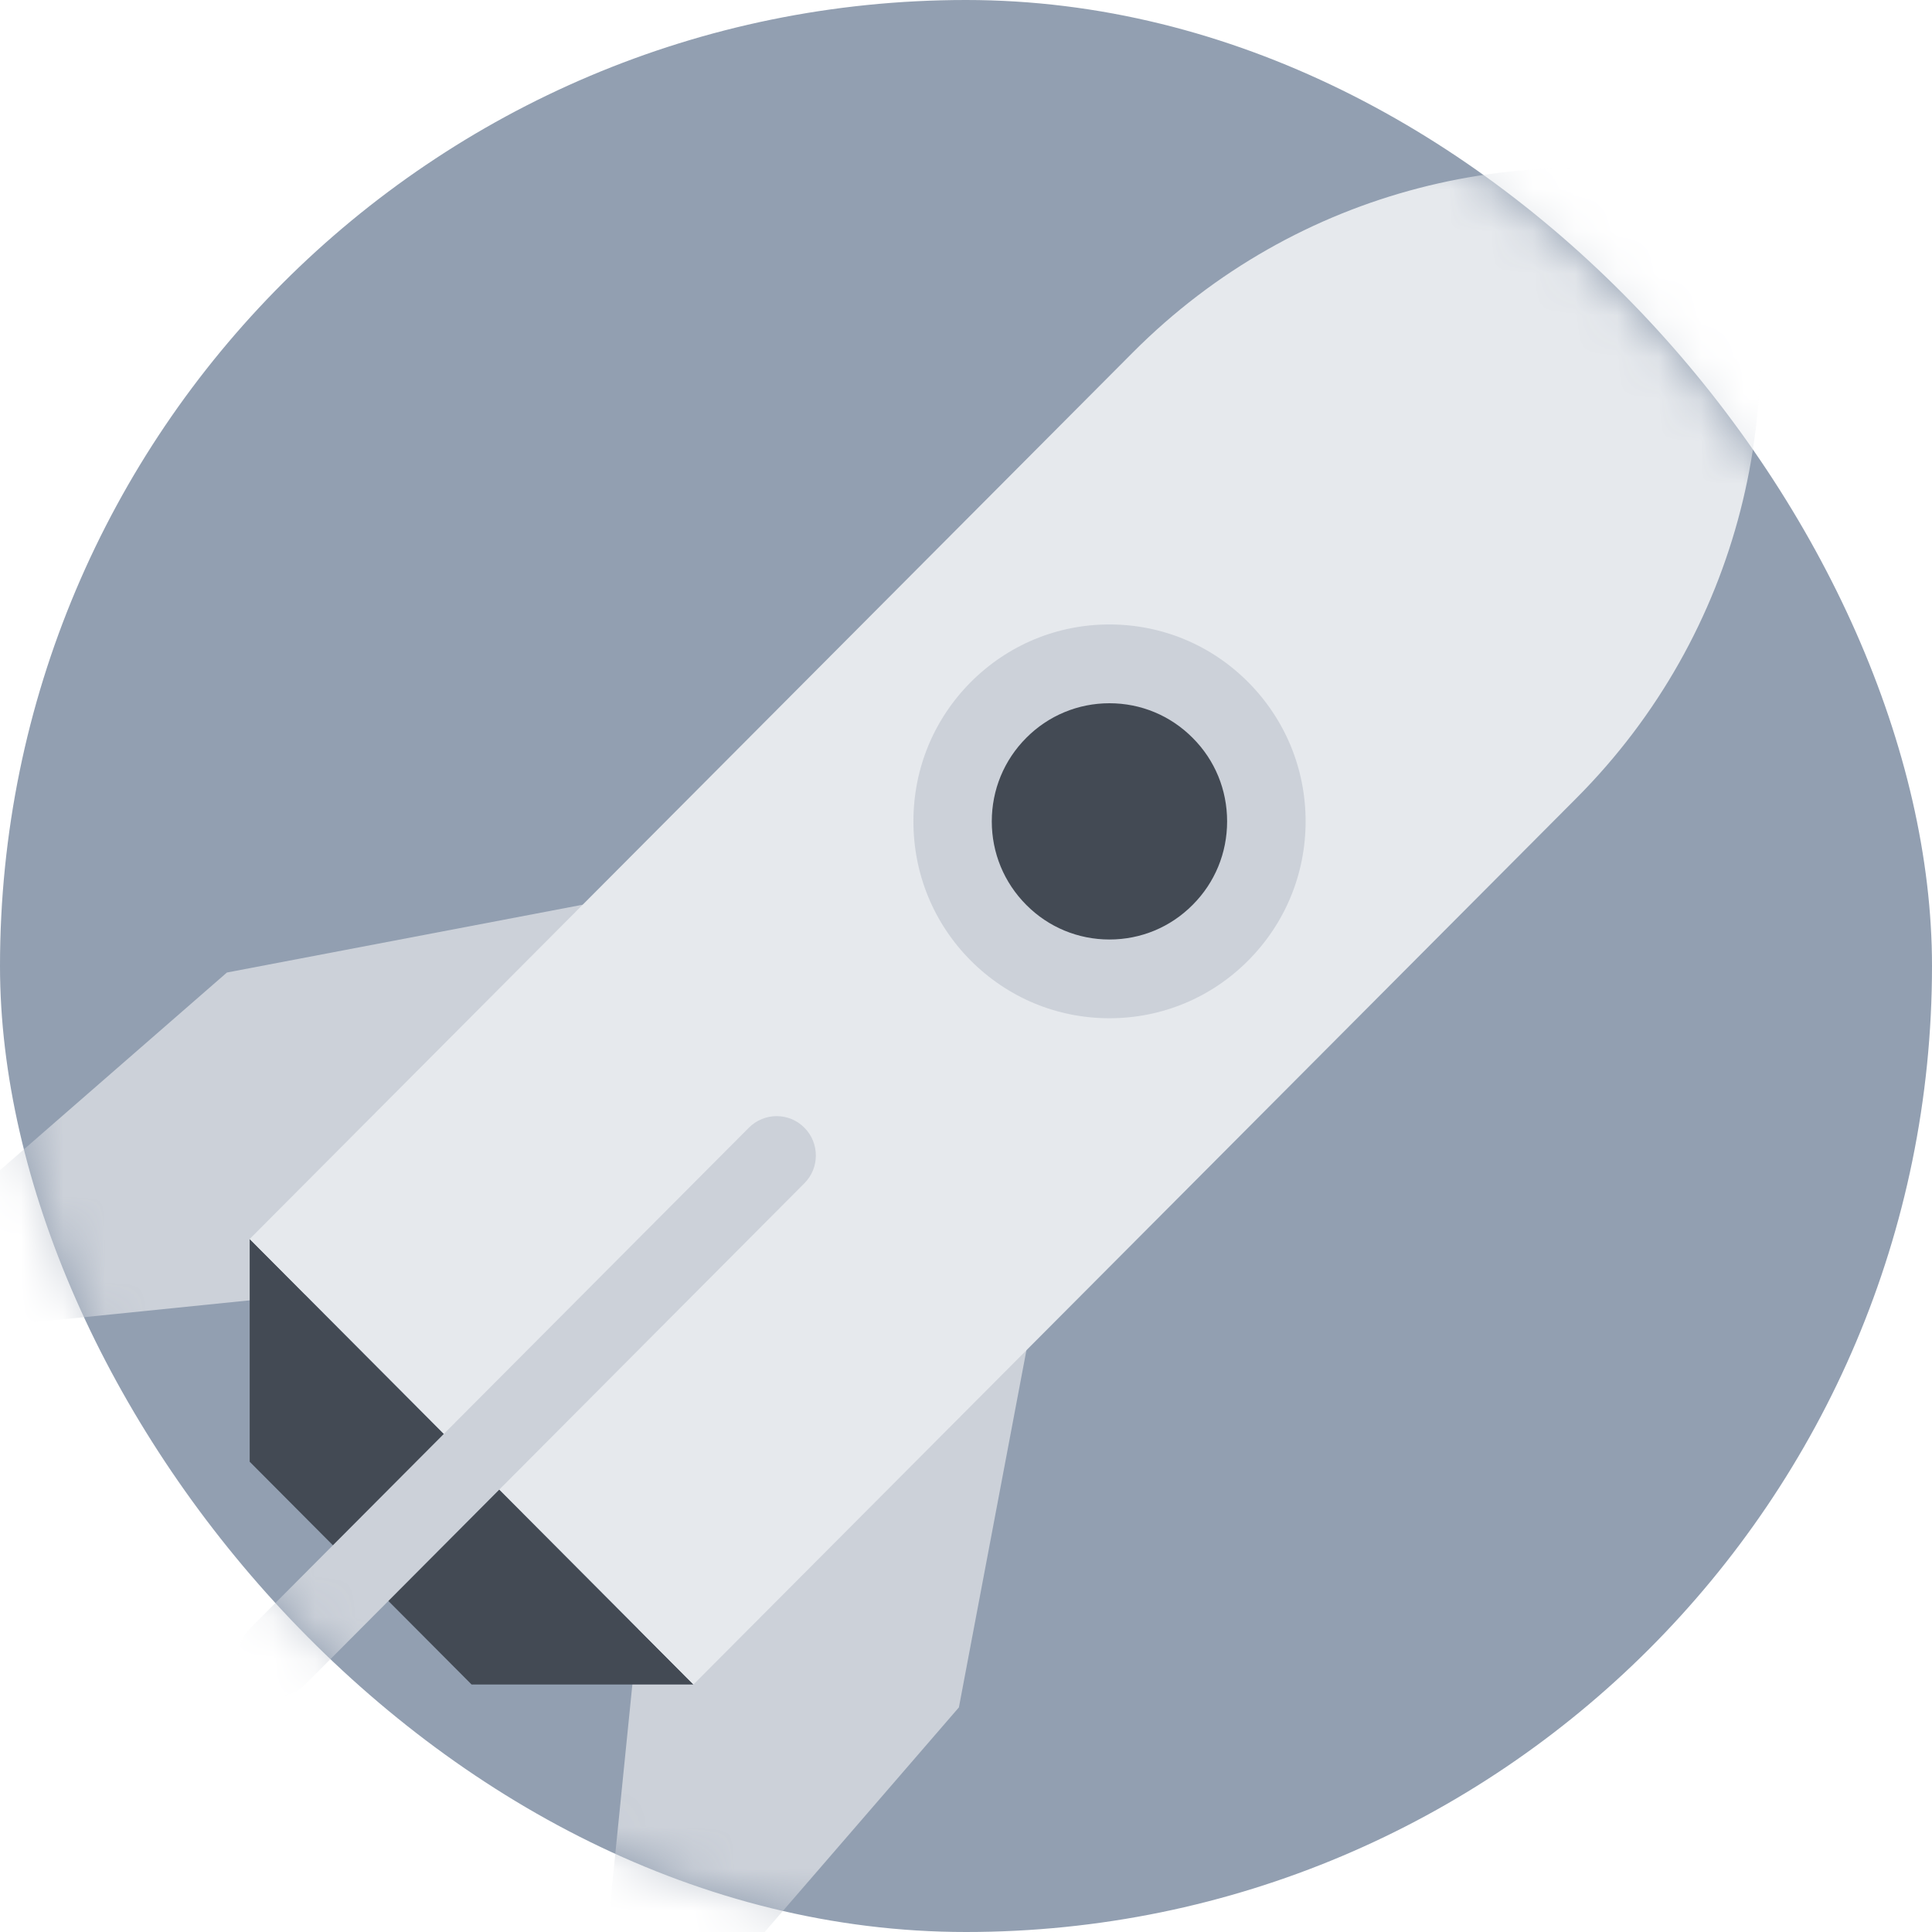 <?xml version="1.0" encoding="UTF-8"?>
<svg width="46px" height="46px" viewBox="0 0 46 46" version="1.1" xmlns="http://www.w3.org/2000/svg" xmlns:xlink="http://www.w3.org/1999/xlink">
    <!-- Generator: Sketch 52.6 (67491) - http://www.bohemiancoding.com/sketch -->
    <title>Group 6</title>
    <desc>Created with Sketch.</desc>
    <defs>
        <rect id="path-1" x="0" y="0" width="46" height="46" rx="23"></rect>
    </defs>
    <g id="Page-1" stroke="none" stroke-width="1" fill="none" fill-rule="evenodd">
        <g id="Design" transform="translate(-263, -3537)">
            <g id="Group-6" transform="translate(263, 3537)">
                <mask id="mask-2" fill="white">
                    <use xlink:href="#path-1"></use>
                </mask>
                <use id="Mask-Copy-4" fill="#929FB1" fill-rule="nonzero" xlink:href="#path-1"></use>
                <g id="rocket-2" mask="url(#mask-2)">
                    <g transform="translate(-3, 4)">
                        <path d="M8.403,19.155 C8.403,19.155 0.378,26.145 0.359,26.163 C-0.005,26.53 -0.005,27.123 0.359,27.49 C0.551,27.679 0.8,27.77 1.049,27.763 L10.266,26.826 L20.11,16.924 L8.403,19.155 Z" id="Path" fill="#CCD1D9" fill-rule="evenodd"></path>
                        <path d="M25.831,36.652 C25.831,36.652 18.868,44.707 18.849,44.725 C18.485,45.092 17.894,45.092 17.53,44.725 C17.342,44.535 17.251,44.284 17.257,44.036 L18.19,34.781 L28.053,24.898 L25.831,36.652 Z" id="Path" fill="#CCD1D9" fill-rule="evenodd"></path>
                        <polygon id="Path" fill="#434A54" fill-rule="evenodd" points="14.228 36.107 8.945 30.803 8.945 25.5 19.511 36.107"></polygon>
                        <path d="M44.406,0.509 C39.421,-0.827 33.881,0.468 29.971,4.393 L8.945,25.5 L19.511,36.107 L40.537,15 C44.447,11.074 45.738,5.513 44.406,0.509 Z" id="Path" fill="#E6E9ED" fill-rule="evenodd"></path>
                        <path d="M22.151,24.174 C22.518,23.808 22.515,23.214 22.151,22.849 C21.788,22.482 21.194,22.484 20.83,22.85 L8.945,34.781 C8.581,35.147 8.581,35.741 8.945,36.107 C9.309,36.473 9.902,36.473 10.266,36.107 L22.151,24.174 Z" id="Path" fill="#CCD1D9" fill-rule="evenodd"></path>
                        <path d="M32.058,18.209 C30.597,19.673 28.234,19.673 26.775,18.209 C25.317,16.743 25.317,14.369 26.775,12.905 C28.233,11.439 30.597,11.439 32.058,12.905 C33.517,14.369 33.517,16.743 32.058,18.209 Z" id="Path" fill="#434A54" fill-rule="evenodd"></path>
                        <path d="M29.415,20.244 C28.168,20.244 26.997,19.756 26.113,18.871 C25.232,17.986 24.748,16.808 24.748,15.557 C24.748,14.304 25.232,13.127 26.113,12.241 C26.997,11.356 28.168,10.868 29.415,10.868 C30.663,10.868 31.837,11.356 32.718,12.241 C33.599,13.127 34.086,14.304 34.086,15.557 C34.086,16.808 33.599,17.986 32.718,18.871 C31.837,19.756 30.663,20.244 29.415,20.244 Z M29.415,12.744 C28.669,12.744 27.963,13.037 27.435,13.568 C26.906,14.098 26.614,14.805 26.614,15.557 C26.614,16.308 26.906,17.014 27.435,17.545 C27.963,18.077 28.669,18.369 29.415,18.369 C30.165,18.369 30.868,18.077 31.396,17.545 C31.927,17.014 32.217,16.308 32.217,15.557 C32.217,14.805 31.927,14.098 31.396,13.568 C30.868,13.037 30.165,12.744 29.415,12.744 Z" id="Shape" fill="#CCD1D9" fill-rule="nonzero"></path>
                    </g>
                </g>
            </g>
        </g>
    </g>
</svg>